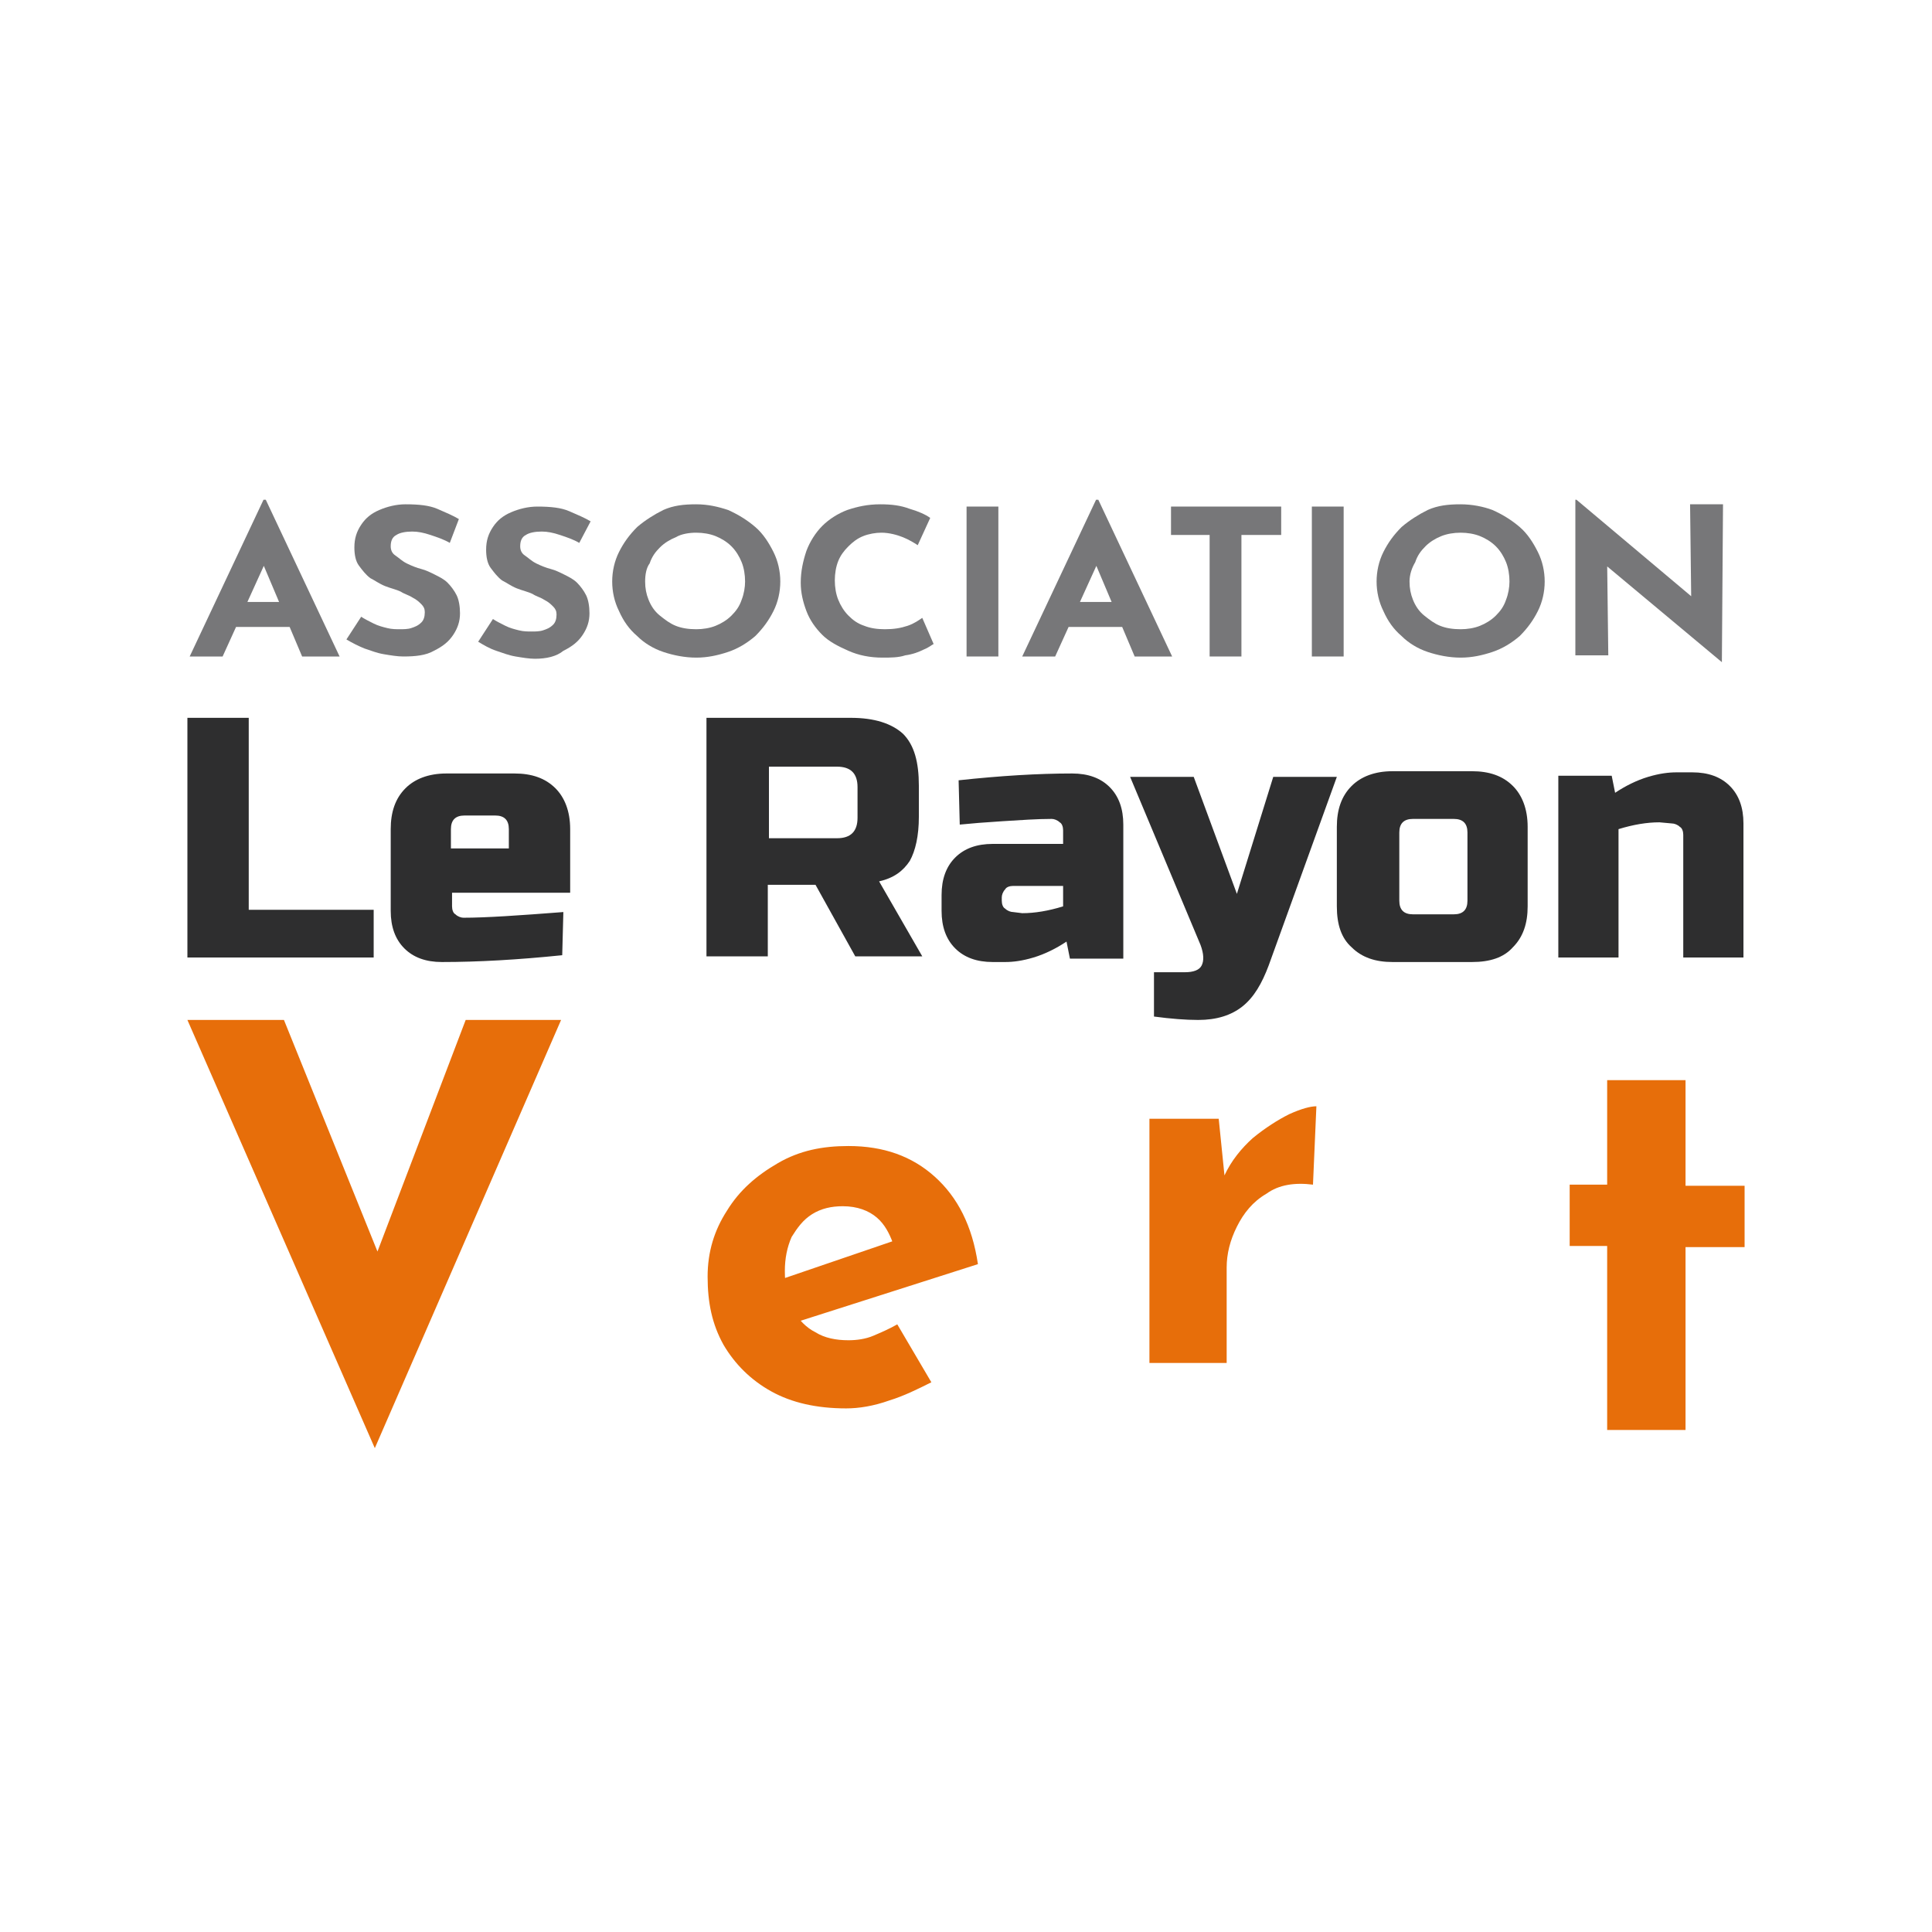 <?xml version="1.0" encoding="utf-8"?>
<!-- Generator: Adobe Illustrator 27.9.0, SVG Export Plug-In . SVG Version: 6.00 Build 0)  -->
<svg version="1.1" id="Calque_1" xmlns="http://www.w3.org/2000/svg" xmlns:xlink="http://www.w3.org/1999/xlink" x="0px" y="0px"
	 viewBox="0 0 170.1 170.1" style="enable-background:new 0 0 170.1 170.1;" xml:space="preserve">
<style type="text/css">
	.st0{fill:#2E2E2F;}
	.st1{fill:#E76E0A;}
	.st2{enable-background:new    ;}
	.st3{fill:#777779;}
</style>
<g>
	<g>
		<path class="st0" d="M21.9,80.1h11v4.2H16.5V63.2h5.4V80.1z"/>
	</g>
	<g>
		<path class="st0" d="M49.5,84.1c-3.9,0.4-7.4,0.6-10.6,0.6c-1.4,0-2.5-0.4-3.3-1.2c-0.8-0.8-1.2-1.9-1.2-3.3V73
			c0-1.5,0.4-2.7,1.3-3.6c0.8-0.8,2-1.3,3.6-1.3h6c1.5,0,2.7,0.4,3.6,1.3c0.8,0.8,1.3,2,1.3,3.6v5.6H39.8v1.2c0,0.3,0.1,0.6,0.3,0.7
			c0.2,0.2,0.5,0.3,0.7,0.3c2,0,4.9-0.2,8.8-0.5L49.5,84.1L49.5,84.1z M40.9,71.8c-0.8,0-1.2,0.4-1.2,1.2v1.7h5.1V73
			c0-0.8-0.4-1.2-1.2-1.2H40.9z"/>
	</g>
	<g>
		<path class="st0" d="M62.2,63.2h12.7c2.1,0,3.6,0.5,4.6,1.4c1,1,1.4,2.5,1.4,4.6v2.7c0,1.7-0.3,3-0.8,3.9
			c-0.6,0.9-1.4,1.5-2.7,1.8l3.8,6.6h-5.9l-3.5-6.3h-4.2v6.3h-5.4L62.2,63.2L62.2,63.2z M75.5,69.3c0-1.2-0.6-1.8-1.8-1.8h-6v6.3h6
			c1.2,0,1.8-0.6,1.8-1.8V69.3z"/>
	</g>
	<g>
		<path class="st0" d="M84.4,68.7c3.7-0.4,7-0.6,10-0.6c1.4,0,2.5,0.4,3.3,1.2c0.8,0.8,1.2,1.9,1.2,3.3v11.8h-4.7l-0.3-1.5
			C93,83.5,92,84,91,84.3c-1,0.3-1.8,0.4-2.5,0.4h-1.1c-1.4,0-2.5-0.4-3.3-1.2c-0.8-0.8-1.2-1.9-1.2-3.3v-1.4c0-1.4,0.4-2.5,1.2-3.3
			c0.8-0.8,1.9-1.2,3.3-1.2h6.2v-1.2c0-0.3-0.1-0.6-0.3-0.7c-0.2-0.2-0.5-0.3-0.7-0.3c-1.3,0-2.7,0.1-4.3,0.2
			c-1.6,0.1-2.8,0.2-3.8,0.3L84.4,68.7L84.4,68.7z M90,80.4c1.1,0,2.3-0.2,3.6-0.6V78h-4.4c-0.3,0-0.6,0.1-0.7,0.3
			c-0.2,0.2-0.3,0.5-0.3,0.7v0.3c0,0.3,0.1,0.6,0.3,0.7c0.2,0.2,0.5,0.3,0.7,0.3L90,80.4L90,80.4z"/>
	</g>
	<g>
		<path class="st0" d="M105.5,89.8c-1.1,0-2.4-0.1-3.9-0.3v-3.9h2.7c0.8,0,1.3-0.2,1.5-0.6s0.2-1-0.1-1.8l-6.2-14.8h5.6l3.8,10.3
			l3.2-10.3h5.6l-6,16.6c-0.6,1.6-1.3,2.8-2.3,3.6C108.4,89.4,107.1,89.8,105.5,89.8z"/>
	</g>
	<g>
		<path class="st0" d="M134.5,79.8c0,1.5-0.4,2.7-1.3,3.6c-0.8,0.9-2,1.3-3.6,1.3h-7c-1.5,0-2.7-0.4-3.6-1.3c-0.9-0.8-1.3-2-1.3-3.6
			v-7c0-1.5,0.4-2.7,1.3-3.6c0.8-0.8,2-1.3,3.6-1.3h7c1.5,0,2.7,0.4,3.6,1.3c0.8,0.8,1.3,2,1.3,3.6V79.8z M129.2,73.3
			c0-0.8-0.4-1.2-1.2-1.2h-3.6c-0.8,0-1.2,0.4-1.2,1.2v6c0,0.8,0.4,1.2,1.2,1.2h3.6c0.8,0,1.2-0.4,1.2-1.2V73.3z"/>
	</g>
	<g>
		<path class="st0" d="M146.1,72.4c-1.1,0-2.3,0.2-3.6,0.6v11.3h-5.3v-16h4.7l0.3,1.5c0.9-0.6,1.9-1.1,2.9-1.4s1.8-0.4,2.5-0.4h1.4
			c1.4,0,2.5,0.4,3.3,1.2c0.8,0.8,1.2,1.9,1.2,3.3v11.8h-5.3V73.5c0-0.3-0.1-0.6-0.3-0.7c-0.2-0.2-0.5-0.3-0.7-0.3L146.1,72.4
			L146.1,72.4z"/>
	</g>
</g>
<g>
	<g>
		<path class="st1" d="M25,89.8l10.5,26l-4.1-0.8L41,89.8h8.4L33,127.5L16.5,89.8H25z"/>
	</g>
	<g>
		<path class="st1" d="M74.5,124c-2.6,0-4.8-0.5-6.6-1.5s-3.2-2.4-4.2-4.1c-1-1.8-1.4-3.7-1.4-6c0-2.2,0.6-4.1,1.7-5.8
			c1.1-1.8,2.6-3.1,4.5-4.2s3.9-1.5,6.2-1.5c3.1,0,5.6,0.9,7.6,2.7c2,1.8,3.3,4.3,3.8,7.7l-16.6,5.3l-1.5-3.7l12-4.1l-1.4,0.6
			c-0.3-0.8-0.7-1.6-1.4-2.2c-0.7-0.6-1.7-1-3-1c-1,0-1.9,0.2-2.7,0.7c-0.8,0.5-1.3,1.2-1.8,2c-0.4,0.9-0.6,1.9-0.6,3
			c0,1.3,0.2,2.4,0.7,3.4c0.5,0.9,1.2,1.6,2,2c0.8,0.5,1.8,0.7,2.9,0.7c0.7,0,1.5-0.1,2.2-0.4s1.4-0.6,2.1-1l3,5.1
			c-1.2,0.6-2.4,1.2-3.7,1.6C76.9,123.8,75.6,124,74.5,124z"/>
	</g>
	<g>
		<path class="st1" d="M107.3,98.5l0.6,5.9l-0.1-0.9c0.6-1.3,1.5-2.4,2.5-3.3c1.1-0.9,2.2-1.6,3.2-2.1c1.1-0.5,1.9-0.7,2.4-0.7
			l-0.3,6.9c-1.6-0.2-3,0-4.1,0.8c-1.2,0.7-2,1.7-2.6,2.9c-0.6,1.2-0.9,2.4-0.9,3.6v8.4h-6.8V98.5H107.3L107.3,98.5z"/>
	</g>
	<g>
		<path class="st1" d="M141.5,95.1h6.9v9.3h5.2v5.4h-5.2v16.1h-6.9v-16.2h-3.3v-5.4h3.3V95.1z"/>
	</g>
</g>
<g class="st2">
	<path class="st3" d="M16.7,57.8L23.2,44h0.2l6.5,13.8h-3.3l-4.1-9.7l2.1-1.3l-5,11H16.7z M21.2,53h4.3l1,2.2h-6.2L21.2,53z"/>
	<path class="st3" d="M39.6,47.8c-0.5-0.3-1.1-0.5-1.7-0.7s-1.1-0.3-1.6-0.3c-0.6,0-1.1,0.1-1.4,0.3c-0.4,0.2-0.5,0.6-0.5,1
		c0,0.3,0.1,0.6,0.4,0.8c0.3,0.2,0.6,0.5,1,0.7c0.4,0.2,0.9,0.4,1.3,0.5c0.4,0.1,0.8,0.3,1.2,0.5c0.4,0.2,0.8,0.4,1.1,0.7
		s0.6,0.7,0.8,1.1c0.2,0.4,0.3,1,0.3,1.6c0,0.7-0.2,1.3-0.6,1.9c-0.4,0.6-0.9,1-1.7,1.4c-0.7,0.4-1.6,0.5-2.7,0.5
		c-0.5,0-1.1-0.1-1.7-0.2c-0.6-0.1-1.1-0.3-1.7-0.5c-0.5-0.2-1.1-0.5-1.6-0.8l1.3-2c0.3,0.2,0.7,0.4,1.1,0.6
		c0.4,0.2,0.8,0.3,1.2,0.4c0.4,0.1,0.8,0.1,1.1,0.1s0.7,0,1-0.1c0.3-0.1,0.6-0.2,0.9-0.5c0.2-0.2,0.3-0.5,0.3-0.9
		c0-0.3-0.1-0.5-0.3-0.7c-0.2-0.2-0.4-0.4-0.8-0.6c-0.3-0.2-0.7-0.3-1-0.5c-0.4-0.2-0.9-0.3-1.4-0.5c-0.5-0.2-0.9-0.5-1.3-0.7
		c-0.4-0.3-0.7-0.7-1-1.1c-0.3-0.4-0.4-1-0.4-1.6c0-0.8,0.2-1.4,0.6-2c0.4-0.6,0.9-1,1.6-1.3s1.5-0.5,2.3-0.5c1.2,0,2.1,0.1,2.8,0.4
		c0.7,0.3,1.4,0.6,1.9,0.9L39.6,47.8z"/>
	<path class="st3" d="M51,47.8c-0.5-0.3-1.1-0.5-1.7-0.7s-1.1-0.3-1.6-0.3c-0.6,0-1.1,0.1-1.4,0.3c-0.4,0.2-0.5,0.6-0.5,1
		c0,0.3,0.1,0.6,0.4,0.8c0.3,0.2,0.6,0.5,1,0.7c0.4,0.2,0.9,0.4,1.3,0.5c0.4,0.1,0.8,0.3,1.2,0.5c0.4,0.2,0.8,0.4,1.1,0.7
		s0.6,0.7,0.8,1.1c0.2,0.4,0.3,1,0.3,1.6c0,0.7-0.2,1.3-0.6,1.9c-0.4,0.6-0.9,1-1.7,1.4C49,57.8,48.1,58,47.1,58
		c-0.5,0-1.1-0.1-1.7-0.2c-0.6-0.1-1.1-0.3-1.7-0.5s-1.1-0.5-1.6-0.8l1.3-2c0.3,0.2,0.7,0.4,1.1,0.6c0.4,0.2,0.8,0.3,1.2,0.4
		c0.4,0.1,0.8,0.1,1.1,0.1s0.7,0,1-0.1c0.3-0.1,0.6-0.2,0.9-0.5c0.2-0.2,0.3-0.5,0.3-0.9c0-0.3-0.1-0.5-0.3-0.7
		c-0.2-0.2-0.4-0.4-0.8-0.6c-0.3-0.2-0.7-0.3-1-0.5c-0.4-0.2-0.9-0.3-1.4-0.5c-0.5-0.2-0.9-0.5-1.3-0.7c-0.4-0.3-0.7-0.7-1-1.1
		s-0.4-1-0.4-1.6c0-0.8,0.2-1.4,0.6-2c0.4-0.6,0.9-1,1.6-1.3s1.5-0.5,2.3-0.5c1.2,0,2.1,0.1,2.8,0.4c0.7,0.3,1.4,0.6,1.9,0.9
		L51,47.8z"/>
	<path class="st3" d="M53.9,51.2c0-0.9,0.2-1.8,0.6-2.6c0.4-0.8,0.9-1.5,1.6-2.2c0.7-0.6,1.5-1.1,2.3-1.5c0.9-0.4,1.8-0.5,2.9-0.5
		c1,0,1.9,0.2,2.8,0.5c0.9,0.4,1.7,0.9,2.4,1.5c0.7,0.6,1.2,1.4,1.6,2.2c0.4,0.8,0.6,1.7,0.6,2.6c0,0.9-0.2,1.8-0.6,2.6
		c-0.4,0.8-0.9,1.5-1.6,2.2c-0.7,0.6-1.5,1.1-2.4,1.4c-0.9,0.3-1.8,0.5-2.8,0.5c-1,0-2-0.2-2.9-0.5c-0.9-0.3-1.7-0.8-2.3-1.4
		c-0.7-0.6-1.2-1.3-1.6-2.2C54.1,53,53.9,52.1,53.9,51.2z M56.8,51.2c0,0.6,0.1,1.1,0.3,1.6c0.2,0.5,0.5,1,1,1.4s0.9,0.7,1.4,0.9
		c0.5,0.2,1.1,0.3,1.8,0.3c0.6,0,1.2-0.1,1.7-0.3c0.5-0.2,1-0.5,1.4-0.9c0.4-0.4,0.7-0.8,0.9-1.4c0.2-0.5,0.3-1.1,0.3-1.6
		c0-0.6-0.1-1.2-0.3-1.7c-0.2-0.5-0.5-1-0.9-1.4c-0.4-0.4-0.9-0.7-1.4-0.9c-0.5-0.2-1.1-0.3-1.7-0.3S60,47,59.5,47.3
		c-0.5,0.2-1,0.5-1.4,0.9c-0.4,0.4-0.7,0.8-0.9,1.4C56.9,50,56.8,50.6,56.8,51.2z"/>
	<path class="st3" d="M82.2,56.7c-0.2,0.1-0.4,0.3-0.9,0.5c-0.4,0.2-0.9,0.4-1.6,0.5c-0.6,0.2-1.3,0.2-2,0.2c-1.1,0-2.1-0.2-3-0.6
		c-0.9-0.4-1.7-0.8-2.3-1.4c-0.6-0.6-1.1-1.3-1.4-2.1c-0.3-0.8-0.5-1.6-0.5-2.5c0-1,0.2-1.9,0.5-2.8c0.3-0.8,0.8-1.6,1.4-2.2
		c0.6-0.6,1.4-1.1,2.2-1.4c0.9-0.3,1.8-0.5,2.9-0.5c1,0,1.8,0.1,2.6,0.4c0.7,0.2,1.4,0.5,1.8,0.8L80.8,48c-0.3-0.2-0.8-0.5-1.3-0.7
		s-1.2-0.4-1.9-0.4c-0.5,0-1.1,0.1-1.6,0.3c-0.5,0.2-0.9,0.5-1.3,0.9c-0.4,0.4-0.7,0.8-0.9,1.3c-0.2,0.5-0.3,1.1-0.3,1.7
		c0,0.6,0.1,1.2,0.3,1.7c0.2,0.5,0.5,1,0.9,1.4c0.4,0.4,0.8,0.7,1.4,0.9c0.5,0.2,1.1,0.3,1.8,0.3c0.8,0,1.4-0.1,2-0.3s1-0.5,1.3-0.7
		L82.2,56.7z"/>
	<path class="st3" d="M85.1,44.6h2.8v13.2h-2.8V44.6z"/>
	<path class="st3" d="M90,57.8L96.5,44h0.2l6.5,13.8h-3.3l-4.1-9.7l2.1-1.3l-5,11H90z M94.4,53h4.3l1,2.2h-6.2L94.4,53z"/>
	<path class="st3" d="M103.1,44.6h9.7v2.5h-3.5v10.7h-2.8V47.1h-3.4V44.6z"/>
	<path class="st3" d="M115.5,44.6h2.8v13.2h-2.8V44.6z"/>
	<path class="st3" d="M121.2,51.2c0-0.9,0.2-1.8,0.6-2.6c0.4-0.8,0.9-1.5,1.6-2.2c0.7-0.6,1.5-1.1,2.3-1.5c0.9-0.4,1.8-0.5,2.9-0.5
		c1,0,2,0.2,2.8,0.5c0.9,0.4,1.7,0.9,2.4,1.5c0.7,0.6,1.2,1.4,1.6,2.2c0.4,0.8,0.6,1.7,0.6,2.6c0,0.9-0.2,1.8-0.6,2.6
		c-0.4,0.8-0.9,1.5-1.6,2.2c-0.7,0.6-1.5,1.1-2.4,1.4c-0.9,0.3-1.8,0.5-2.8,0.5c-1,0-2-0.2-2.9-0.5c-0.9-0.3-1.7-0.8-2.3-1.4
		c-0.7-0.6-1.2-1.3-1.6-2.2C121.4,53,121.2,52.1,121.2,51.2z M124.1,51.2c0,0.6,0.1,1.1,0.3,1.6c0.2,0.5,0.5,1,1,1.4
		s0.9,0.7,1.4,0.9c0.5,0.2,1.1,0.3,1.8,0.3c0.6,0,1.2-0.1,1.7-0.3c0.5-0.2,1-0.5,1.4-0.9c0.4-0.4,0.7-0.8,0.9-1.4
		c0.2-0.5,0.3-1.1,0.3-1.6c0-0.6-0.1-1.2-0.3-1.7c-0.2-0.5-0.5-1-0.9-1.4c-0.4-0.4-0.9-0.7-1.4-0.9c-0.5-0.2-1.1-0.3-1.7-0.3
		c-0.6,0-1.2,0.1-1.7,0.3c-0.5,0.2-1,0.5-1.4,0.9c-0.4,0.4-0.7,0.8-0.9,1.4C124.3,50,124.1,50.6,124.1,51.2z"/>
	<path class="st3" d="M151.6,58.3l-10.9-9.1l0.8,0.4l0.1,8.1h-2.9V44h0.1l10.7,9l-0.6-0.3l-0.1-8.3h2.9L151.6,58.3L151.6,58.3z"/>
</g>
</svg>
